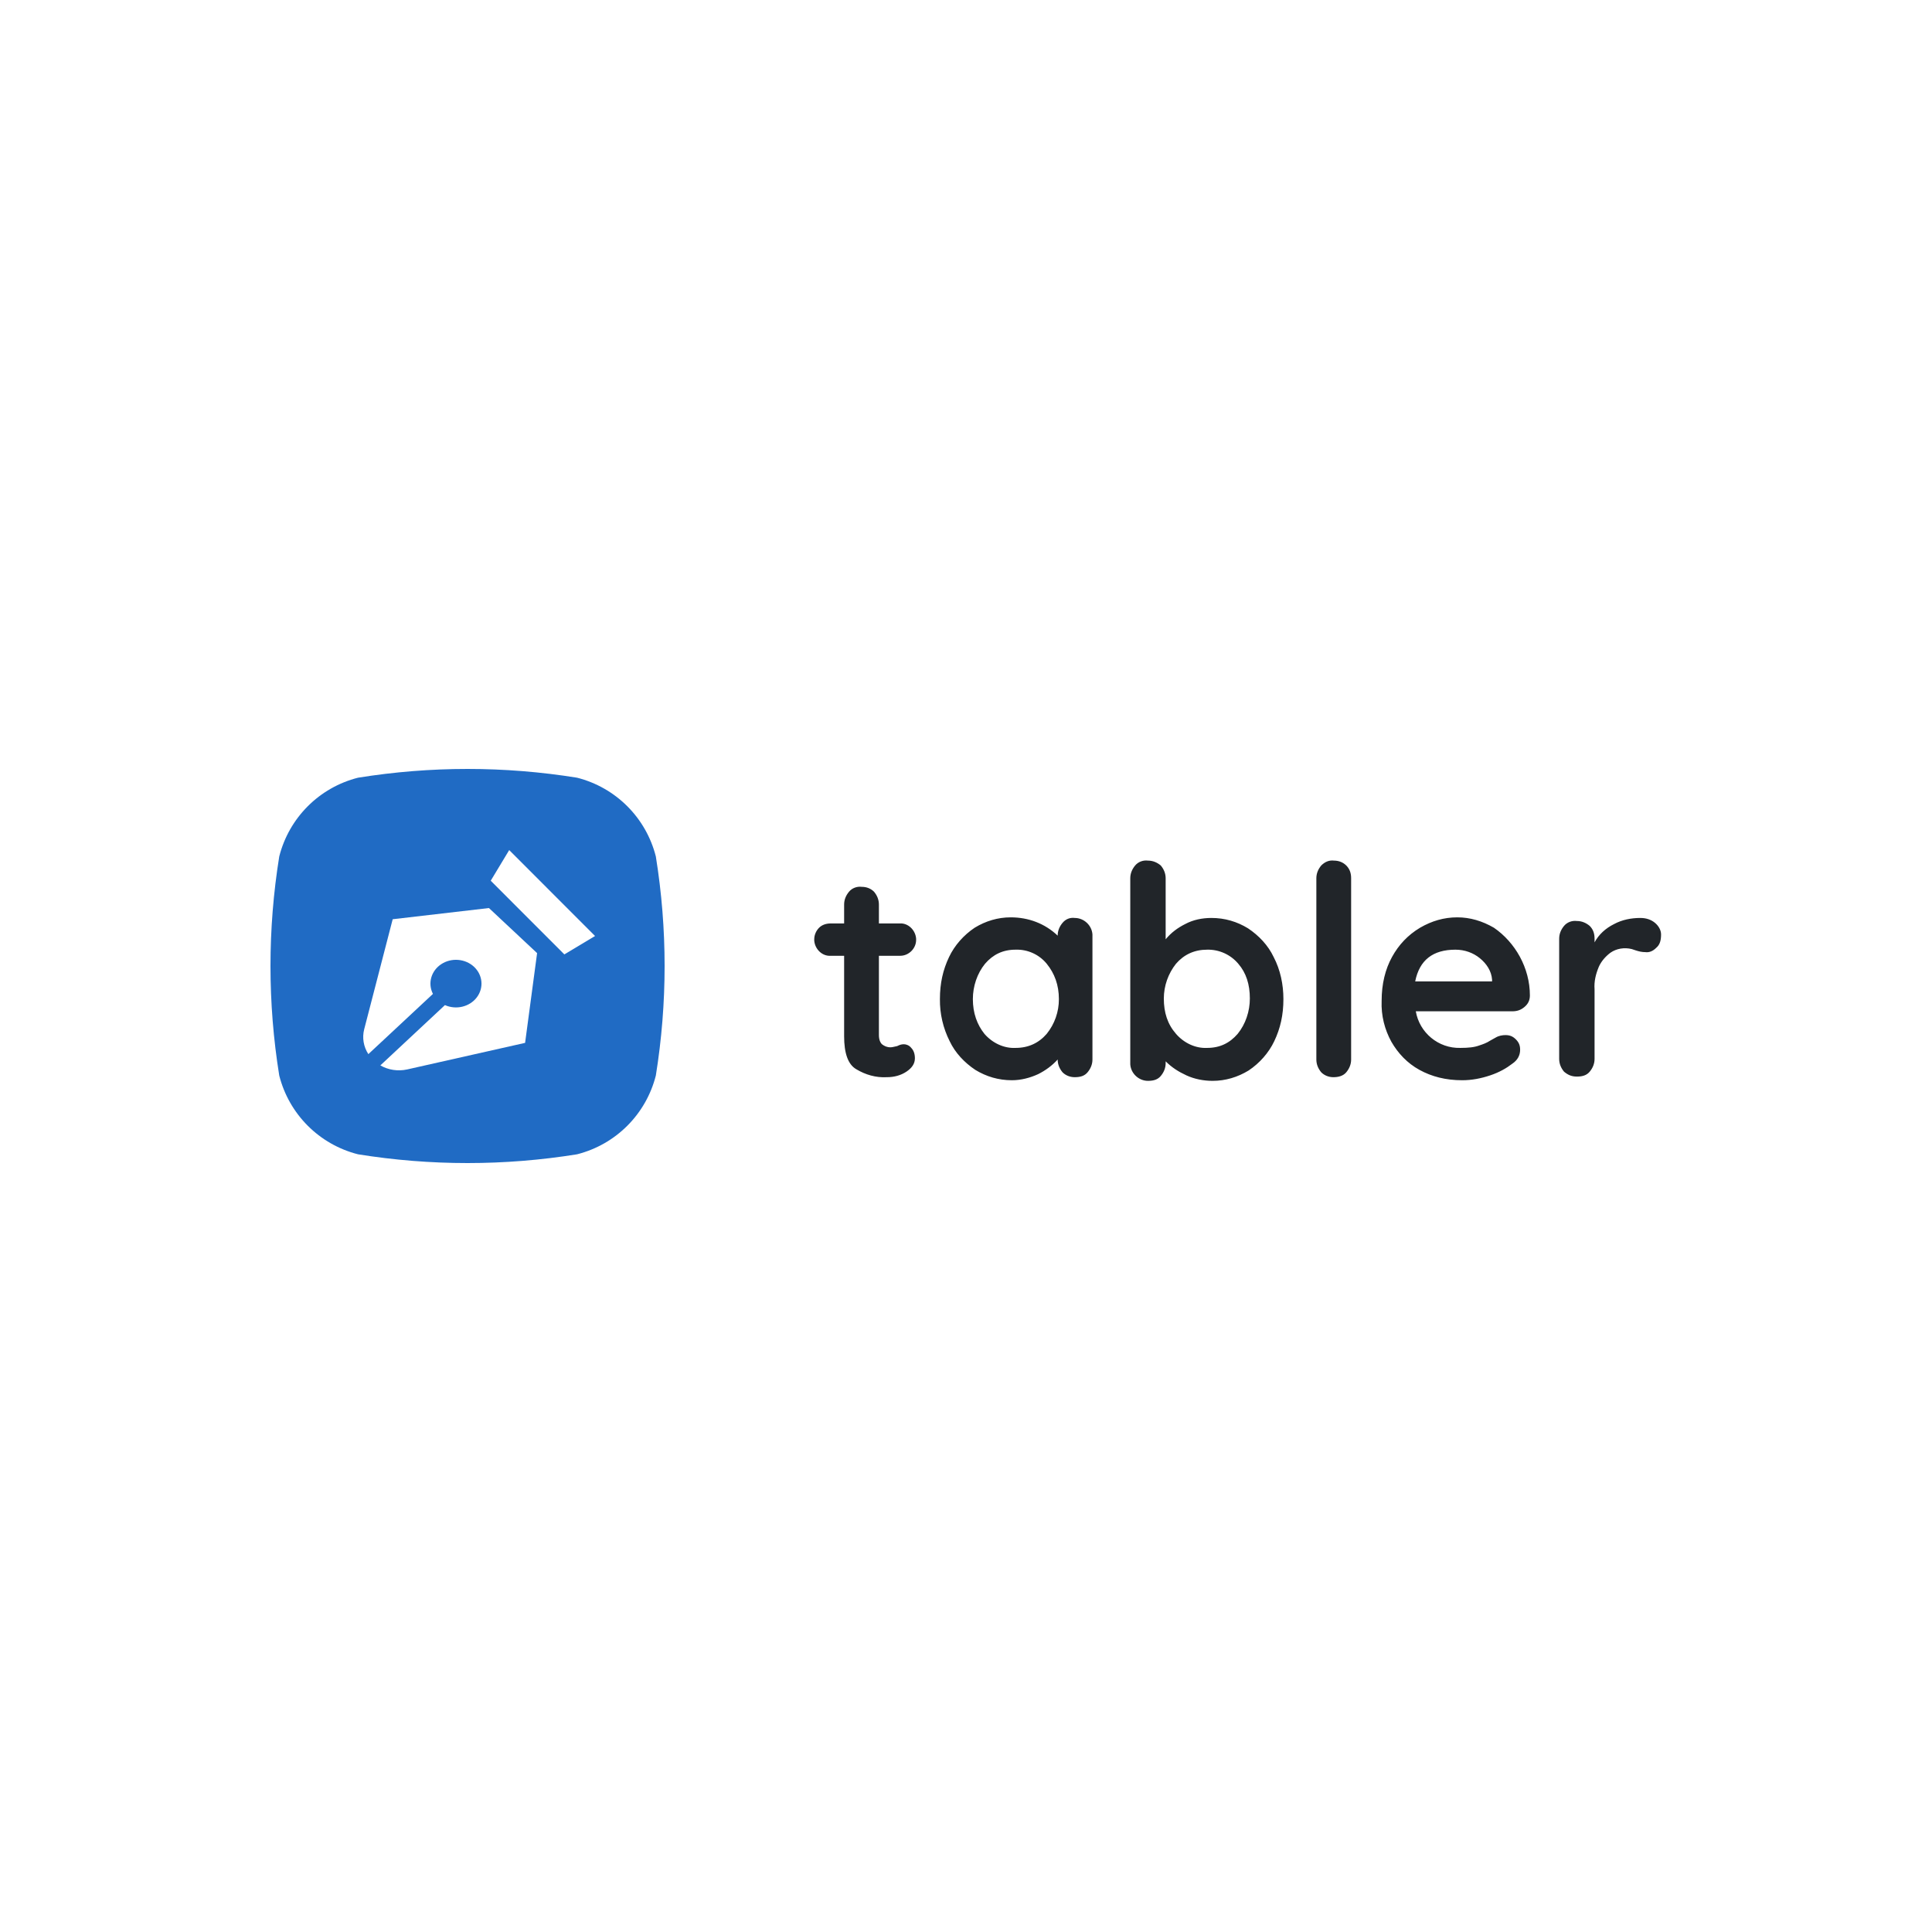 <svg width="500" height="500" viewBox="0 0 500 500" fill="none" xmlns="http://www.w3.org/2000/svg">
<rect width="500" height="500" fill="white"/>
<g clip-path="url(#clip0_115_97)">
<path d="M233.934 270.25C234.566 270.25 235.355 270.566 235.829 271.197C236.46 271.829 236.776 272.776 236.776 273.882C236.776 275.303 235.987 276.408 234.566 277.355C233.145 278.303 231.408 278.776 229.513 278.776C226.671 278.934 223.987 278.145 221.618 276.724C219.408 275.461 218.46 272.461 218.46 268.197V247.355H214.987C212.776 247.513 210.882 245.619 210.724 243.408V243.092C210.724 241.987 211.197 240.882 211.987 240.092C212.776 239.303 213.882 238.987 214.987 238.987H218.46V234.092C218.46 232.829 218.934 231.724 219.724 230.776C220.513 229.829 221.776 229.355 223.039 229.513C224.303 229.513 225.408 229.987 226.197 230.776C226.987 231.724 227.46 232.829 227.46 234.092V238.987H232.829C235.039 238.829 236.934 240.724 237.092 242.934V243.25C237.092 245.461 235.197 247.355 232.987 247.355H227.46V267.882C227.46 268.987 227.776 269.776 228.25 270.25C228.882 270.724 229.513 271.04 230.46 271.04C230.934 271.04 231.408 270.882 232.197 270.724C232.829 270.408 233.303 270.25 233.934 270.25ZM278.145 237.566C280.513 237.566 282.566 239.461 282.724 241.829V274.197C282.724 275.461 282.25 276.566 281.46 277.513C280.671 278.461 279.566 278.776 278.145 278.776C276.882 278.776 275.776 278.303 274.987 277.513C274.197 276.566 273.724 275.461 273.724 274.197C272.303 275.776 270.566 277.04 268.671 277.987C266.618 278.934 264.25 279.566 261.882 279.566C258.408 279.566 255.25 278.619 252.408 276.882C249.566 274.987 247.197 272.461 245.776 269.461C244.071 266.085 243.204 262.348 243.25 258.566C243.25 254.461 244.039 250.987 245.618 247.671C247.039 244.671 249.408 241.987 252.25 240.092C255.092 238.355 258.25 237.408 261.566 237.408C266.145 237.408 270.408 238.987 273.724 242.145C273.724 240.882 274.197 239.776 274.987 238.829C275.776 237.882 276.882 237.408 278.145 237.566ZM262.829 271.197C266.145 271.197 268.829 269.934 270.882 267.566C272.94 265.019 274.055 261.84 274.04 258.566C274.04 254.934 272.934 251.934 270.882 249.408C268.912 247.007 265.933 245.663 262.829 245.776C259.513 245.776 256.987 247.04 254.934 249.408C252.882 251.934 251.776 255.25 251.776 258.566C251.776 262.197 252.882 265.197 254.776 267.566C256.829 269.934 259.829 271.355 262.829 271.197ZM313.513 237.566C316.987 237.566 320.145 238.513 322.987 240.25C325.829 242.145 328.197 244.671 329.618 247.671C331.355 250.987 332.145 254.776 332.145 258.566C332.145 262.671 331.355 266.145 329.776 269.461C328.355 272.461 325.987 275.145 323.145 277.04C320.303 278.776 317.145 279.724 313.829 279.724C311.46 279.724 309.092 279.25 307.039 278.303C304.987 277.355 303.25 276.25 301.671 274.671V275.145C301.671 276.408 301.197 277.513 300.408 278.461C299.618 279.408 298.513 279.724 297.092 279.724C294.724 279.724 292.671 277.829 292.513 275.461V227.303C292.513 226.04 292.987 224.934 293.776 223.987C294.566 223.04 295.829 222.566 297.092 222.724C298.355 222.724 299.46 223.197 300.408 223.987C301.197 224.934 301.671 226.04 301.671 227.303V243.092C303.092 241.355 304.829 240.092 306.724 239.145C308.776 238.04 311.145 237.566 313.513 237.566ZM312.408 271.197C315.724 271.197 318.25 269.934 320.303 267.566C322.355 265.04 323.46 261.724 323.46 258.408C323.46 254.776 322.513 251.776 320.46 249.408C318.465 247.04 315.504 245.704 312.408 245.776C309.092 245.776 306.408 247.04 304.355 249.408C302.32 251.967 301.207 255.138 301.197 258.408C301.197 262.04 302.145 265.04 304.355 267.566C306.408 269.934 309.408 271.355 312.408 271.197ZM349.671 274.197C349.671 275.461 349.197 276.566 348.408 277.513C347.618 278.461 346.355 278.776 345.092 278.776C343.829 278.776 342.724 278.303 341.934 277.513C341.145 276.566 340.671 275.461 340.671 274.197V227.303C340.671 226.04 341.145 224.934 341.934 223.987C342.882 223.04 343.987 222.566 345.25 222.724C346.513 222.724 347.618 223.197 348.408 223.987C349.355 224.934 349.671 226.04 349.671 227.303V274.197ZM395.934 257.619C395.934 258.882 395.46 259.829 394.513 260.619C393.566 261.408 392.618 261.724 391.355 261.724H366.408C367.355 267.25 372.25 271.355 377.934 271.197C379.987 271.197 381.566 271.04 382.829 270.566C383.776 270.25 384.724 269.934 385.671 269.303L387.092 268.513C387.882 268.04 388.829 267.882 389.618 267.882C390.724 267.882 391.513 268.197 392.303 268.987C393.092 269.776 393.408 270.566 393.408 271.671C393.408 273.092 392.776 274.355 391.355 275.303C389.934 276.408 388.039 277.513 385.671 278.303C383.303 279.092 380.934 279.566 378.408 279.566C374.145 279.566 370.513 278.619 367.355 276.882C364.197 275.145 361.829 272.619 360.092 269.619C358.355 266.461 357.408 262.829 357.566 259.04C357.566 254.619 358.513 250.829 360.25 247.671C361.987 244.513 364.355 241.987 367.513 240.092C370.513 238.355 373.671 237.408 377.145 237.408C380.46 237.408 383.618 238.355 386.618 240.092C392.145 243.882 395.934 250.513 395.934 257.619ZM376.671 245.776C370.829 245.776 367.355 248.461 366.25 253.987H386.145V253.513C385.987 251.303 384.724 249.408 382.987 247.987C381.25 246.566 379.039 245.776 376.671 245.776ZM424.513 237.566C426.092 237.566 427.355 238.04 428.303 238.829C429.25 239.619 429.882 240.724 429.882 241.829C429.882 243.408 429.566 244.513 428.618 245.303C427.829 246.092 426.882 246.566 425.776 246.408C424.987 246.408 424.197 246.25 423.25 245.934L422.303 245.619C420.408 245.145 418.355 245.461 416.776 246.566C415.513 247.513 414.408 248.776 413.776 250.197C412.987 252.092 412.513 253.987 412.671 256.04V274.04C412.671 275.303 412.197 276.408 411.408 277.355C410.618 278.303 409.513 278.619 408.092 278.619C406.671 278.619 405.724 278.145 404.776 277.355C403.987 276.408 403.513 275.303 403.513 274.04V242.934C403.513 241.671 403.987 240.566 404.776 239.619C405.566 238.671 406.829 238.197 408.092 238.355C409.355 238.355 410.46 238.829 411.408 239.619C412.355 240.566 412.671 241.671 412.671 242.934V243.882C413.776 241.829 415.513 240.25 417.724 239.145C419.776 238.04 422.145 237.566 424.513 237.566Z" fill="#212529"/>
<path fill-rule="evenodd" clip-rule="evenodd" d="M92.653 201.269C111.445 198.244 130.555 198.244 149.347 201.269C159.379 203.817 167.183 211.621 169.731 221.653C172.756 240.445 172.756 259.555 169.731 278.347C167.183 288.379 159.379 296.183 149.347 298.731C130.555 301.756 111.445 301.756 92.653 298.731C82.621 296.183 74.817 288.379 72.269 278.347C69.244 259.555 69.244 240.445 72.269 221.653C74.817 211.621 82.621 203.817 92.653 201.269ZM126.535 235L101.628 237.896L94.251 266.382C93.69 268.573 94.078 270.883 95.33 272.81L112.045 257.222C110.655 254.514 111.559 251.266 114.186 249.532C116.814 247.797 120.399 248.081 122.675 250.204C124.951 252.327 125.256 255.67 123.396 258.121C121.536 260.571 118.053 261.414 115.15 260.118L98.435 275.726C100.501 276.914 102.987 277.291 105.35 276.774L135.895 269.894L139 246.665L126.535 235ZM131.781 220L127 227.929L146.055 247L154 242.238L131.781 220Z" fill="#206BC4"/>
</g>
<defs>
<clipPath id="clip0_115_97">
<rect width="360" height="102" fill="white" transform="translate(70 199)"/>
</clipPath>
</defs>
</svg>
